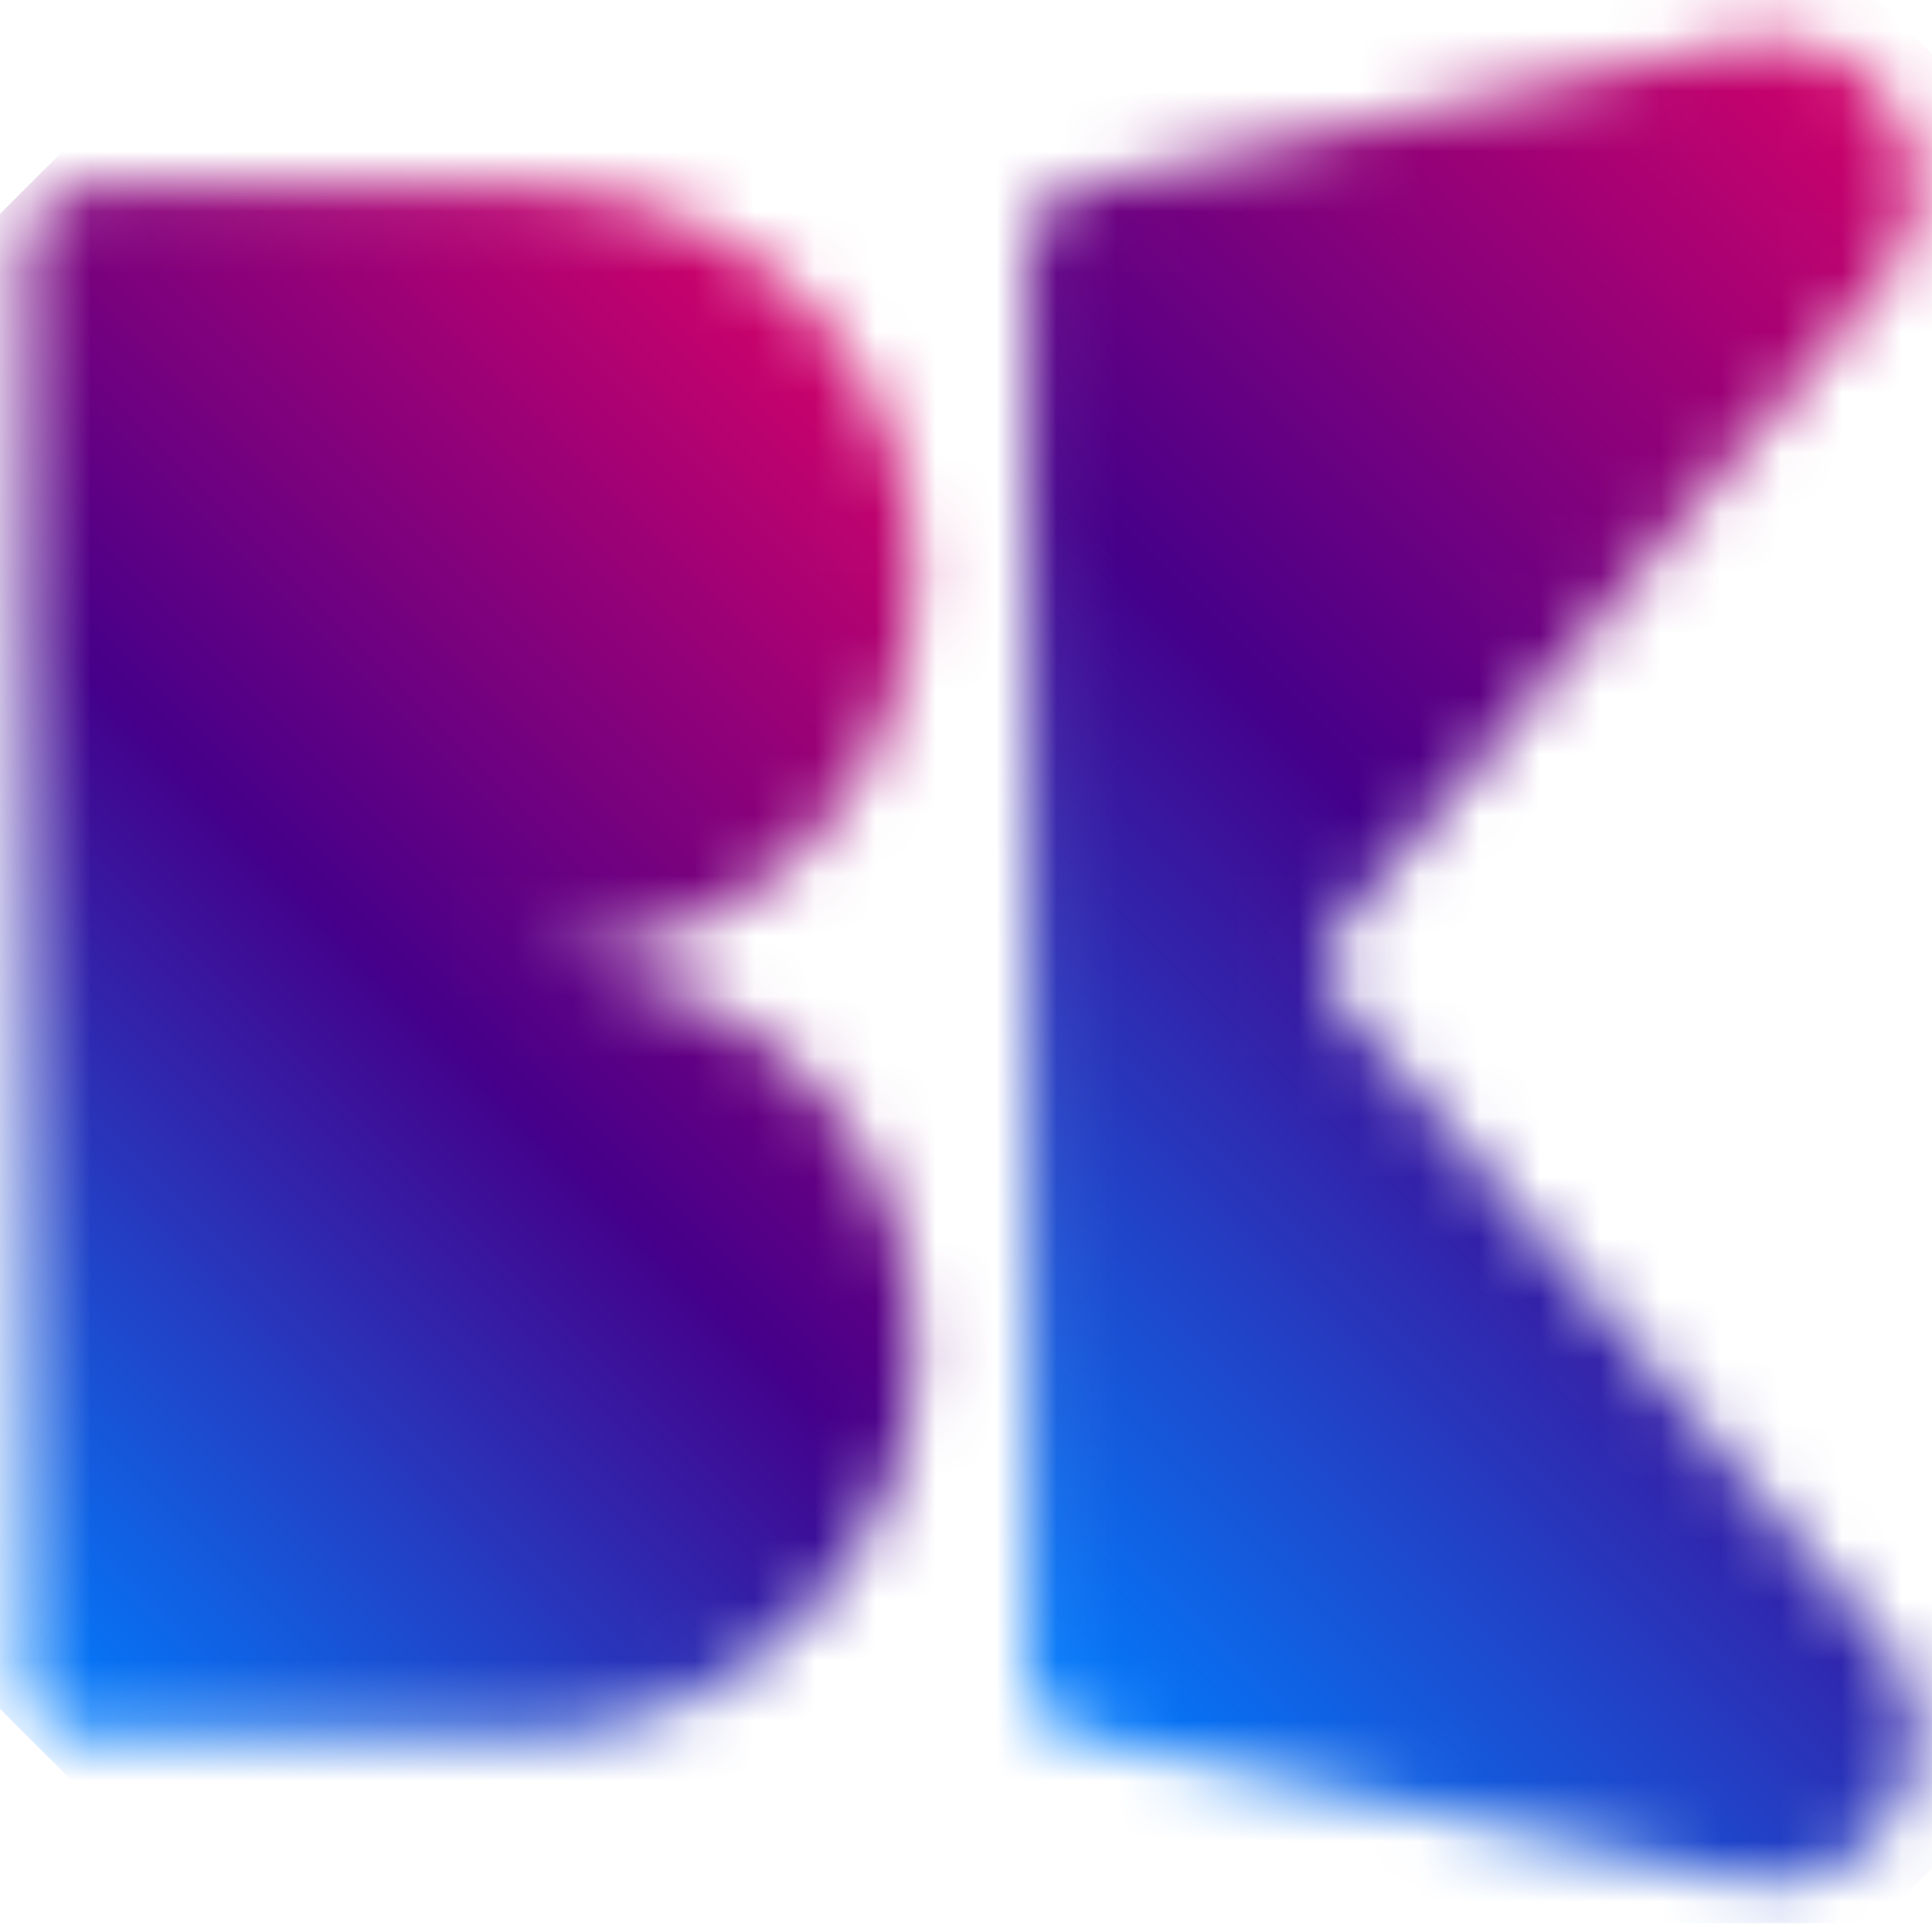 <svg width="32" height="32" viewBox="0 0 32 32" fill="none" xmlns="http://www.w3.org/2000/svg">
<g clip-path="url(#clip0_378_44)">
<mask id="mask0_378_44" style="mask-type:luminance" maskUnits="userSpaceOnUse" x="0" y="3" width="16" height="26">
<path d="M1.388 3.093C1.129 3.093 0.894 3.198 0.724 3.369C0.553 3.539 0.448 3.774 0.448 4.033V27.812C0.448 28.333 0.869 28.752 1.388 28.752H8.745C12.281 28.752 15.157 25.794 15.158 22.337C15.158 18.678 12.281 15.922 8.745 15.922C12.281 15.922 15.158 13.157 15.158 9.506C15.158 5.969 12.398 3.092 8.745 3.092H1.388V3.093Z" fill="white"/>
</mask>
<g mask="url(#mask0_378_44)">
<path d="M-12.38 15.923L7.804 -4.261L27.989 15.923L7.804 36.108L-12.38 15.923Z" fill="url(#paint0_linear_378_44)"/>
</g>
<mask id="mask1_378_44" style="mask-type:luminance" maskUnits="userSpaceOnUse" x="17" y="0" width="15" height="32">
<path d="M28.689 0.719L28.683 0.721L17.882 3.094H17.983C17.921 3.094 17.861 3.099 17.803 3.111L17.751 3.122C17.584 3.166 17.436 3.252 17.319 3.369C17.149 3.539 17.044 3.774 17.044 4.033V27.781C17.045 27.787 17.045 27.791 17.045 27.797V27.829C17.051 28.255 17.342 28.613 17.735 28.72L17.753 28.724L17.817 28.738C17.871 28.748 17.927 28.753 17.983 28.753L17.894 28.754L28.793 31.141C28.957 31.176 29.127 31.194 29.302 31.194C30.651 31.194 31.748 30.102 31.753 28.754V28.742C31.753 28.065 31.478 27.452 31.035 27.009C31.014 26.987 30.991 26.965 30.968 26.945L22.254 16.655C22.065 16.485 21.947 16.237 21.947 15.961C21.947 15.948 21.947 15.937 21.949 15.924C21.957 15.679 22.061 15.458 22.223 15.297C22.23 15.29 22.237 15.282 22.246 15.275L31.149 4.705C31.524 4.274 31.753 3.71 31.753 3.094C31.753 2.416 31.478 1.805 31.035 1.361C30.592 0.917 29.979 0.643 29.302 0.643C29.09 0.643 28.885 0.67 28.689 0.719Z" fill="white"/>
</mask>
<g mask="url(#mask1_378_44)">
<path d="M1.769 15.92L24.399 -6.711L47.03 15.92L24.399 38.55L1.769 15.92Z" fill="url(#paint1_linear_378_44)"/>
</g>
</g>
<defs>
<linearGradient id="paint0_linear_378_44" x1="-2.018" y1="25.739" x2="16.032" y2="7.689" gradientUnits="userSpaceOnUse">
<stop stop-color="#007FFF"/>
<stop offset="0.5" stop-color="#45008A"/>
<stop offset="1" stop-color="#D1026A"/>
</linearGradient>
<linearGradient id="paint1_linear_378_44" x1="14.584" y1="25.738" x2="35.001" y2="5.321" gradientUnits="userSpaceOnUse">
<stop stop-color="#007FFF"/>
<stop offset="0.5" stop-color="#45008A"/>
<stop offset="1" stop-color="#D1026A"/>
</linearGradient>
<clipPath id="clip0_378_44">
<rect width="32" height="31.856" fill="white"/>
</clipPath>
</defs>
</svg>
